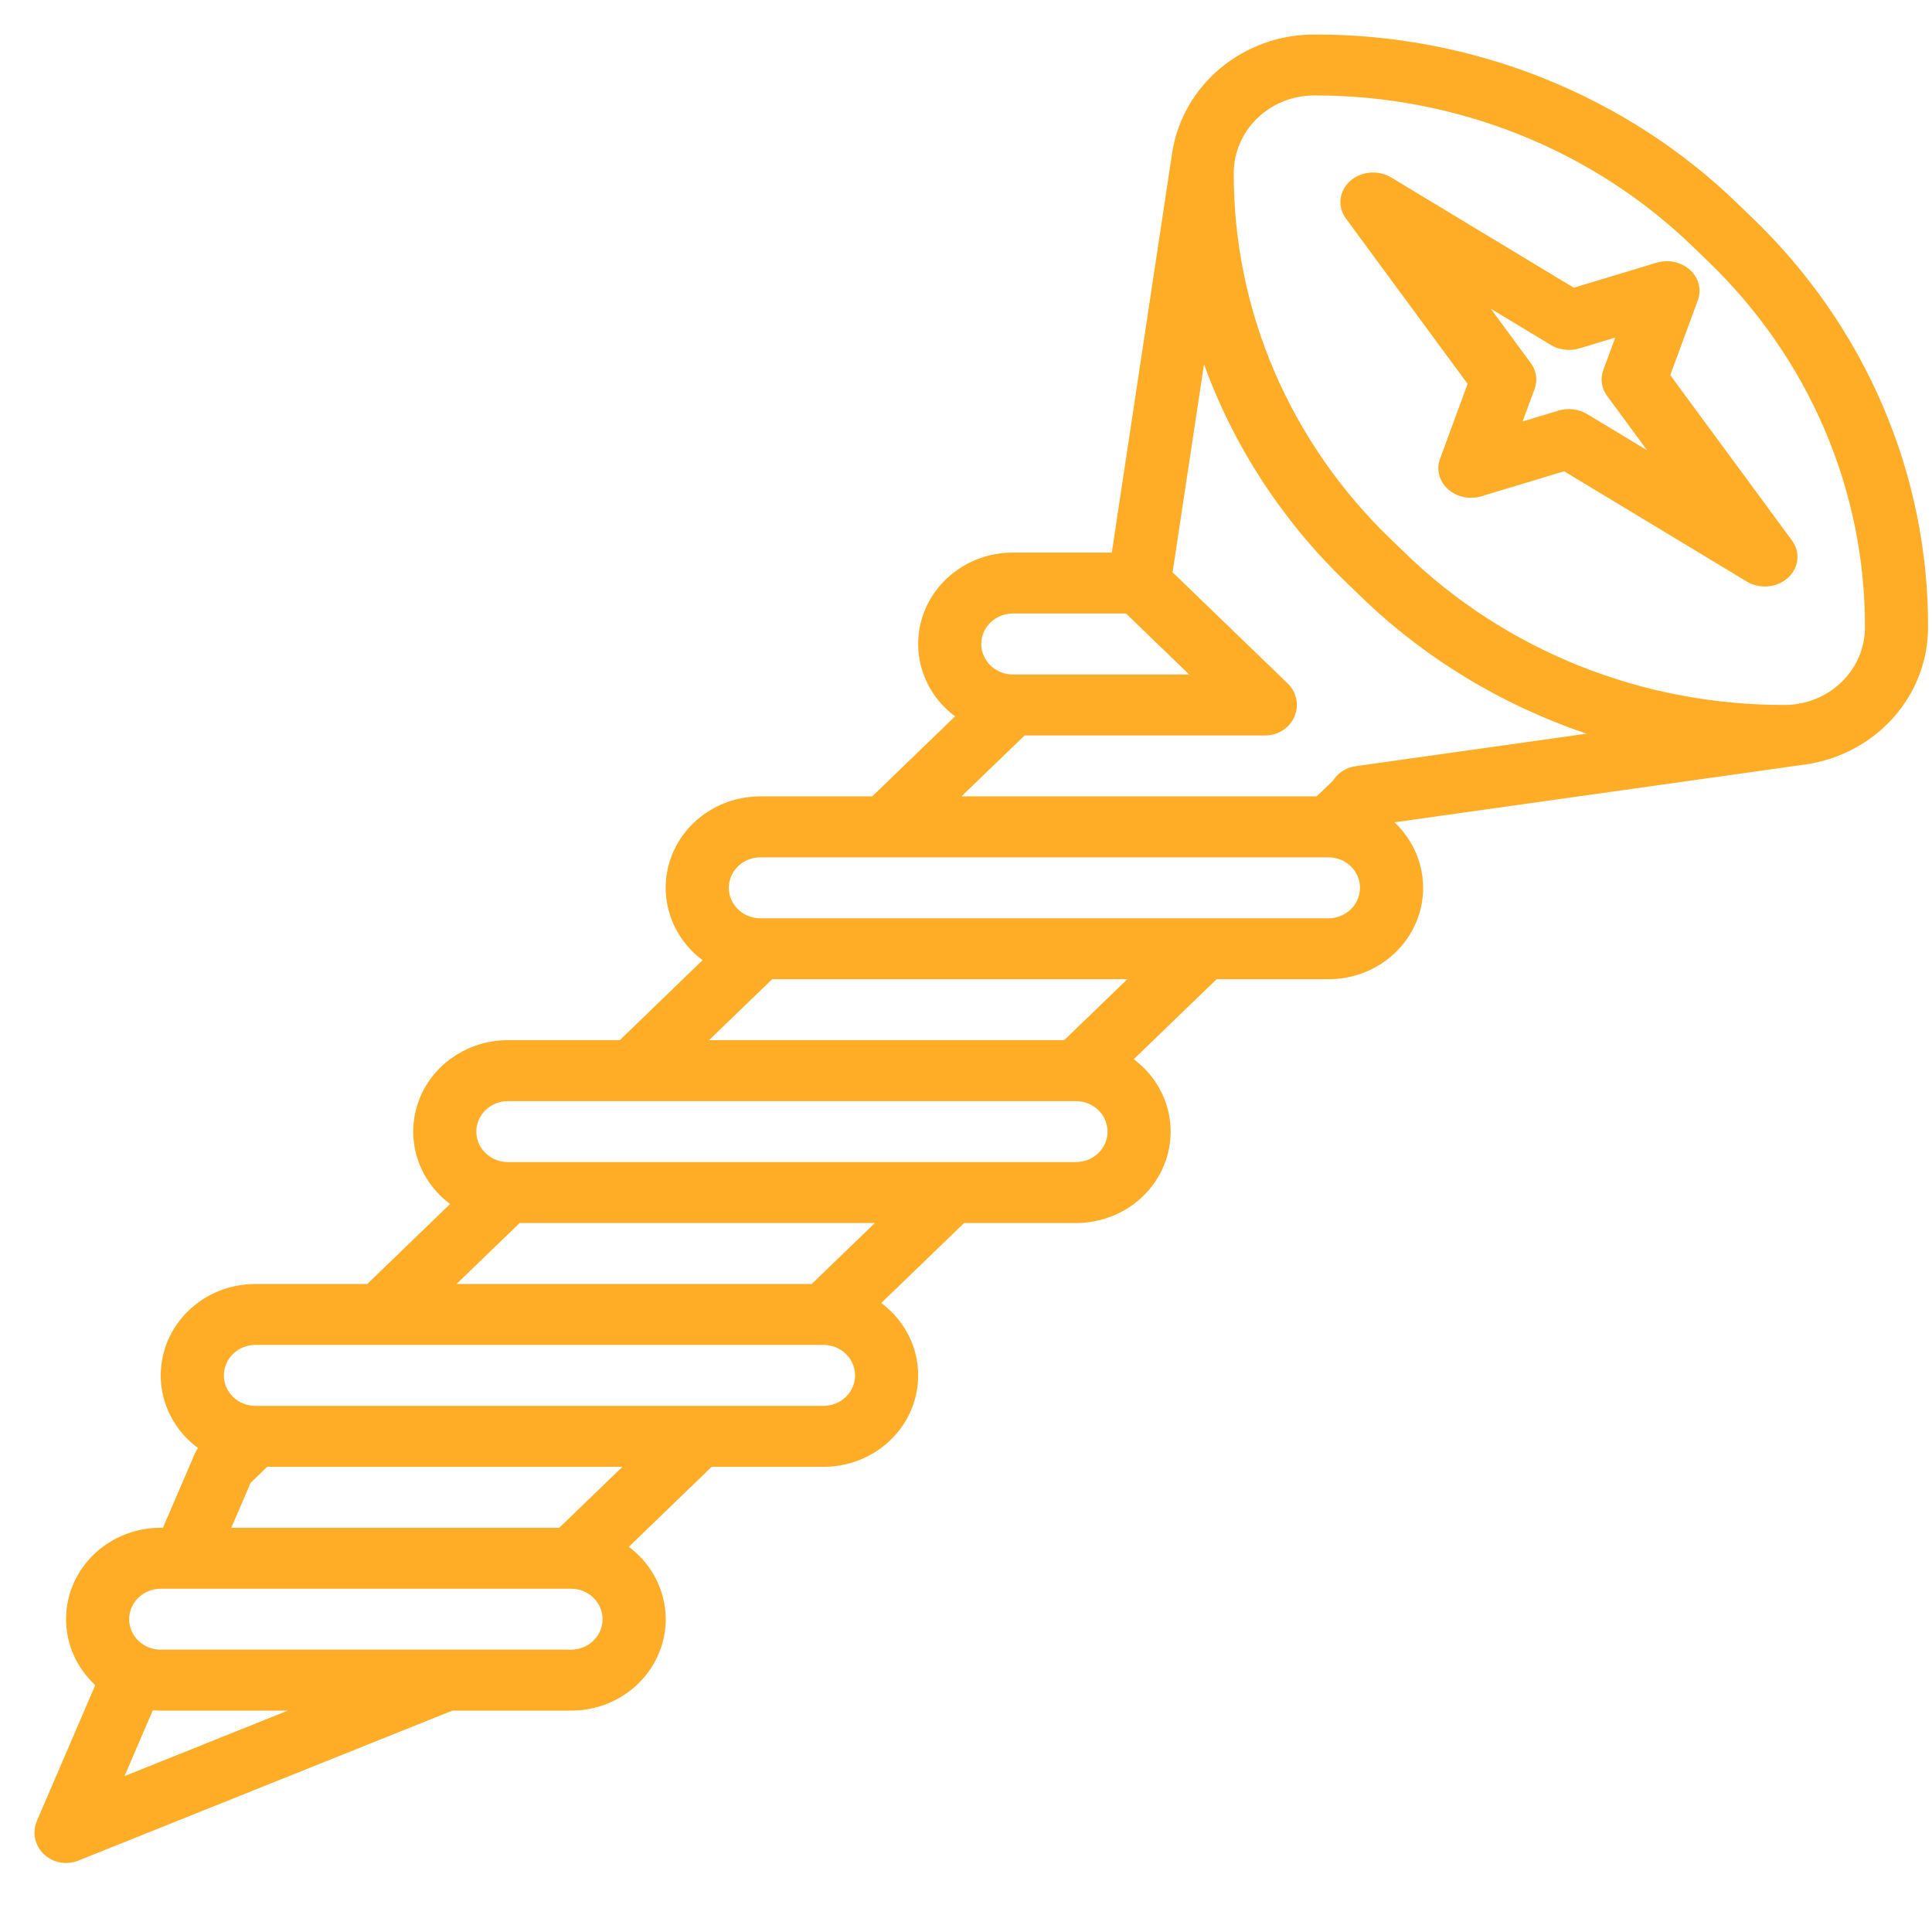 <svg width="56" height="56" viewBox="0 0 56 56" fill="none" xmlns="http://www.w3.org/2000/svg">
<path d="M55.886 18.186C55.892 15.981 55.446 13.797 54.572 11.76C53.698 9.723 52.415 7.873 50.796 6.318L50.379 5.916C48.769 4.352 46.853 3.113 44.744 2.269C42.634 1.425 40.372 0.994 38.089 1C37.096 1.001 36.136 1.345 35.382 1.97C34.629 2.594 34.131 3.458 33.98 4.406H33.979L32.226 16.017H29.358C28.785 16.016 28.226 16.189 27.761 16.511C27.295 16.833 26.945 17.288 26.76 17.811C26.575 18.335 26.565 18.901 26.731 19.431C26.896 19.96 27.23 20.427 27.683 20.764L25.282 23.083H22.04C21.467 23.083 20.908 23.256 20.442 23.578C19.976 23.9 19.627 24.354 19.442 24.878C19.257 25.402 19.247 25.968 19.413 26.498C19.578 27.027 19.911 27.493 20.365 27.831L17.964 30.15H14.722C14.149 30.15 13.59 30.323 13.124 30.645C12.658 30.966 12.308 31.421 12.124 31.945C11.939 32.468 11.929 33.035 12.094 33.564C12.26 34.094 12.593 34.56 13.047 34.898L10.645 37.217H7.403C6.829 37.216 6.27 37.39 5.803 37.713C5.337 38.036 4.987 38.493 4.803 39.018C4.62 39.543 4.611 40.111 4.779 40.641C4.948 41.171 5.284 41.637 5.741 41.973C5.702 42.025 5.67 42.082 5.644 42.141L4.723 44.283H4.659C4.111 44.283 3.576 44.441 3.122 44.737C2.668 45.033 2.317 45.453 2.112 45.944C1.908 46.435 1.861 46.974 1.977 47.49C2.092 48.007 2.365 48.479 2.761 48.845L1.07 52.778C1 52.939 0.982 53.117 1.018 53.289C1.053 53.46 1.14 53.618 1.268 53.741C1.396 53.865 1.559 53.949 1.737 53.983C1.914 54.017 2.098 53.999 2.266 53.932L13.113 49.583H16.551C17.124 49.584 17.683 49.411 18.148 49.089C18.614 48.767 18.964 48.312 19.149 47.789C19.334 47.265 19.344 46.699 19.178 46.169C19.013 45.639 18.68 45.173 18.226 44.836L20.627 42.517H23.869C24.442 42.517 25.001 42.344 25.467 42.022C25.933 41.7 26.282 41.246 26.467 40.722C26.652 40.198 26.662 39.632 26.497 39.102C26.331 38.573 25.998 38.107 25.544 37.769L27.945 35.45H31.188C31.76 35.45 32.319 35.277 32.785 34.956C33.251 34.634 33.601 34.179 33.785 33.655C33.97 33.132 33.98 32.565 33.815 32.036C33.649 31.506 33.316 31.04 32.862 30.703L35.264 28.383H38.506C39.052 28.384 39.585 28.227 40.038 27.933C40.491 27.638 40.843 27.22 41.048 26.732C41.254 26.243 41.304 25.706 41.191 25.191C41.079 24.675 40.81 24.203 40.418 23.835L52.359 22.154C53.34 22.007 54.235 21.527 54.882 20.799C55.529 20.072 55.885 19.145 55.886 18.186ZM29.358 17.783H32.638L34.468 19.55H29.358C29.115 19.55 28.883 19.457 28.711 19.291C28.54 19.126 28.443 18.901 28.443 18.667C28.443 18.432 28.54 18.208 28.711 18.042C28.883 17.876 29.115 17.783 29.358 17.783ZM29.699 21.317H36.676C36.857 21.317 37.034 21.265 37.184 21.168C37.335 21.071 37.452 20.933 37.521 20.771C37.59 20.61 37.608 20.432 37.573 20.261C37.538 20.09 37.451 19.932 37.323 19.809L33.988 16.589L34.899 10.558C35.762 12.94 37.172 15.101 39.022 16.882L39.439 17.284C41.283 19.072 43.522 20.433 45.988 21.266L39.288 22.209C39.154 22.228 39.026 22.275 38.914 22.348C38.801 22.42 38.706 22.516 38.637 22.628L38.165 23.083H27.869L29.699 21.317ZM3.609 51.481L4.429 49.573C4.505 49.58 4.582 49.583 4.659 49.583H8.342L3.609 51.481ZM16.551 47.817H4.659C4.417 47.817 4.184 47.724 4.012 47.558C3.841 47.392 3.744 47.168 3.744 46.933C3.744 46.699 3.841 46.474 4.012 46.309C4.184 46.143 4.417 46.05 4.659 46.05H16.551C16.794 46.05 17.026 46.143 17.198 46.309C17.369 46.474 17.466 46.699 17.466 46.933C17.466 47.168 17.369 47.392 17.198 47.558C17.026 47.724 16.794 47.817 16.551 47.817ZM16.21 44.283H6.704L7.264 42.981L7.744 42.517H18.04L16.21 44.283ZM23.869 40.75H7.403C7.161 40.75 6.928 40.657 6.757 40.491C6.585 40.326 6.489 40.101 6.489 39.867C6.489 39.632 6.585 39.408 6.757 39.242C6.928 39.076 7.161 38.983 7.403 38.983H23.869C24.112 38.983 24.345 39.076 24.516 39.242C24.688 39.408 24.784 39.632 24.784 39.867C24.784 40.101 24.688 40.326 24.516 40.491C24.345 40.657 24.112 40.75 23.869 40.75ZM23.528 37.217H13.233L15.062 35.45H25.358L23.528 37.217ZM31.188 33.683H14.722C14.479 33.683 14.246 33.59 14.075 33.425C13.903 33.259 13.807 33.034 13.807 32.8C13.807 32.566 13.903 32.341 14.075 32.175C14.246 32.01 14.479 31.917 14.722 31.917H31.188C31.43 31.917 31.663 32.01 31.834 32.175C32.006 32.341 32.102 32.566 32.102 32.8C32.102 33.034 32.006 33.259 31.834 33.425C31.663 33.59 31.43 33.683 31.188 33.683ZM30.846 30.15H20.551L22.381 28.383H32.676L30.846 30.15ZM38.506 26.617H22.04C21.797 26.617 21.564 26.524 21.393 26.358C21.221 26.192 21.125 25.968 21.125 25.733C21.125 25.499 21.221 25.274 21.393 25.109C21.564 24.943 21.797 24.85 22.04 24.85H38.506C38.748 24.85 38.981 24.943 39.153 25.109C39.324 25.274 39.42 25.499 39.42 25.733C39.42 25.968 39.324 26.192 39.153 26.358C38.981 26.524 38.748 26.617 38.506 26.617ZM51.729 20.433C49.686 20.439 47.663 20.053 45.775 19.298C43.888 18.543 42.174 17.434 40.733 16.035L40.316 15.632C38.868 14.241 37.719 12.586 36.937 10.764C36.155 8.941 35.756 6.987 35.761 5.014C35.762 4.418 36.008 3.847 36.444 3.426C36.88 3.004 37.472 2.767 38.089 2.767C40.132 2.761 42.156 3.147 44.043 3.902C45.931 4.657 47.644 5.766 49.085 7.165L49.502 7.568C50.95 8.959 52.099 10.614 52.881 12.436C53.663 14.259 54.062 16.213 54.057 18.186C54.056 18.782 53.811 19.353 53.374 19.774C52.938 20.196 52.346 20.433 51.729 20.433Z" fill="#FFAD27"/>
<path d="M49.214 8.7C49.269 8.549 49.277 8.387 49.237 8.232C49.196 8.077 49.109 7.935 48.985 7.822C48.861 7.71 48.704 7.631 48.533 7.594C48.362 7.558 48.183 7.565 48.016 7.615L45.617 8.34L40.324 5.144C40.142 5.034 39.923 4.985 39.706 5.004C39.488 5.024 39.284 5.111 39.13 5.251C38.975 5.391 38.879 5.575 38.857 5.773C38.836 5.97 38.89 6.168 39.011 6.333L42.54 11.127L41.74 13.3C41.684 13.451 41.676 13.613 41.717 13.768C41.757 13.923 41.844 14.065 41.969 14.178C42.093 14.29 42.249 14.369 42.42 14.406C42.592 14.442 42.77 14.435 42.937 14.385L45.337 13.66L50.63 16.856C50.812 16.966 51.03 17.015 51.248 16.996C51.466 16.976 51.669 16.889 51.824 16.749C51.978 16.609 52.075 16.424 52.096 16.227C52.118 16.03 52.063 15.832 51.942 15.667L48.413 10.873L49.214 8.7ZM46.002 12.001C45.882 11.929 45.745 11.882 45.602 11.865C45.459 11.847 45.314 11.86 45.177 11.901L44.134 12.216L44.482 11.271C44.528 11.147 44.541 11.016 44.522 10.886C44.503 10.757 44.451 10.633 44.371 10.525L43.211 8.948L44.952 9.999C45.072 10.071 45.208 10.118 45.351 10.135C45.494 10.152 45.639 10.14 45.776 10.099L46.819 9.784L46.472 10.729C46.426 10.853 46.412 10.984 46.431 11.114C46.451 11.243 46.502 11.367 46.582 11.475L47.743 13.052L46.002 12.001Z" fill="#FFAD27"/>
</svg>
